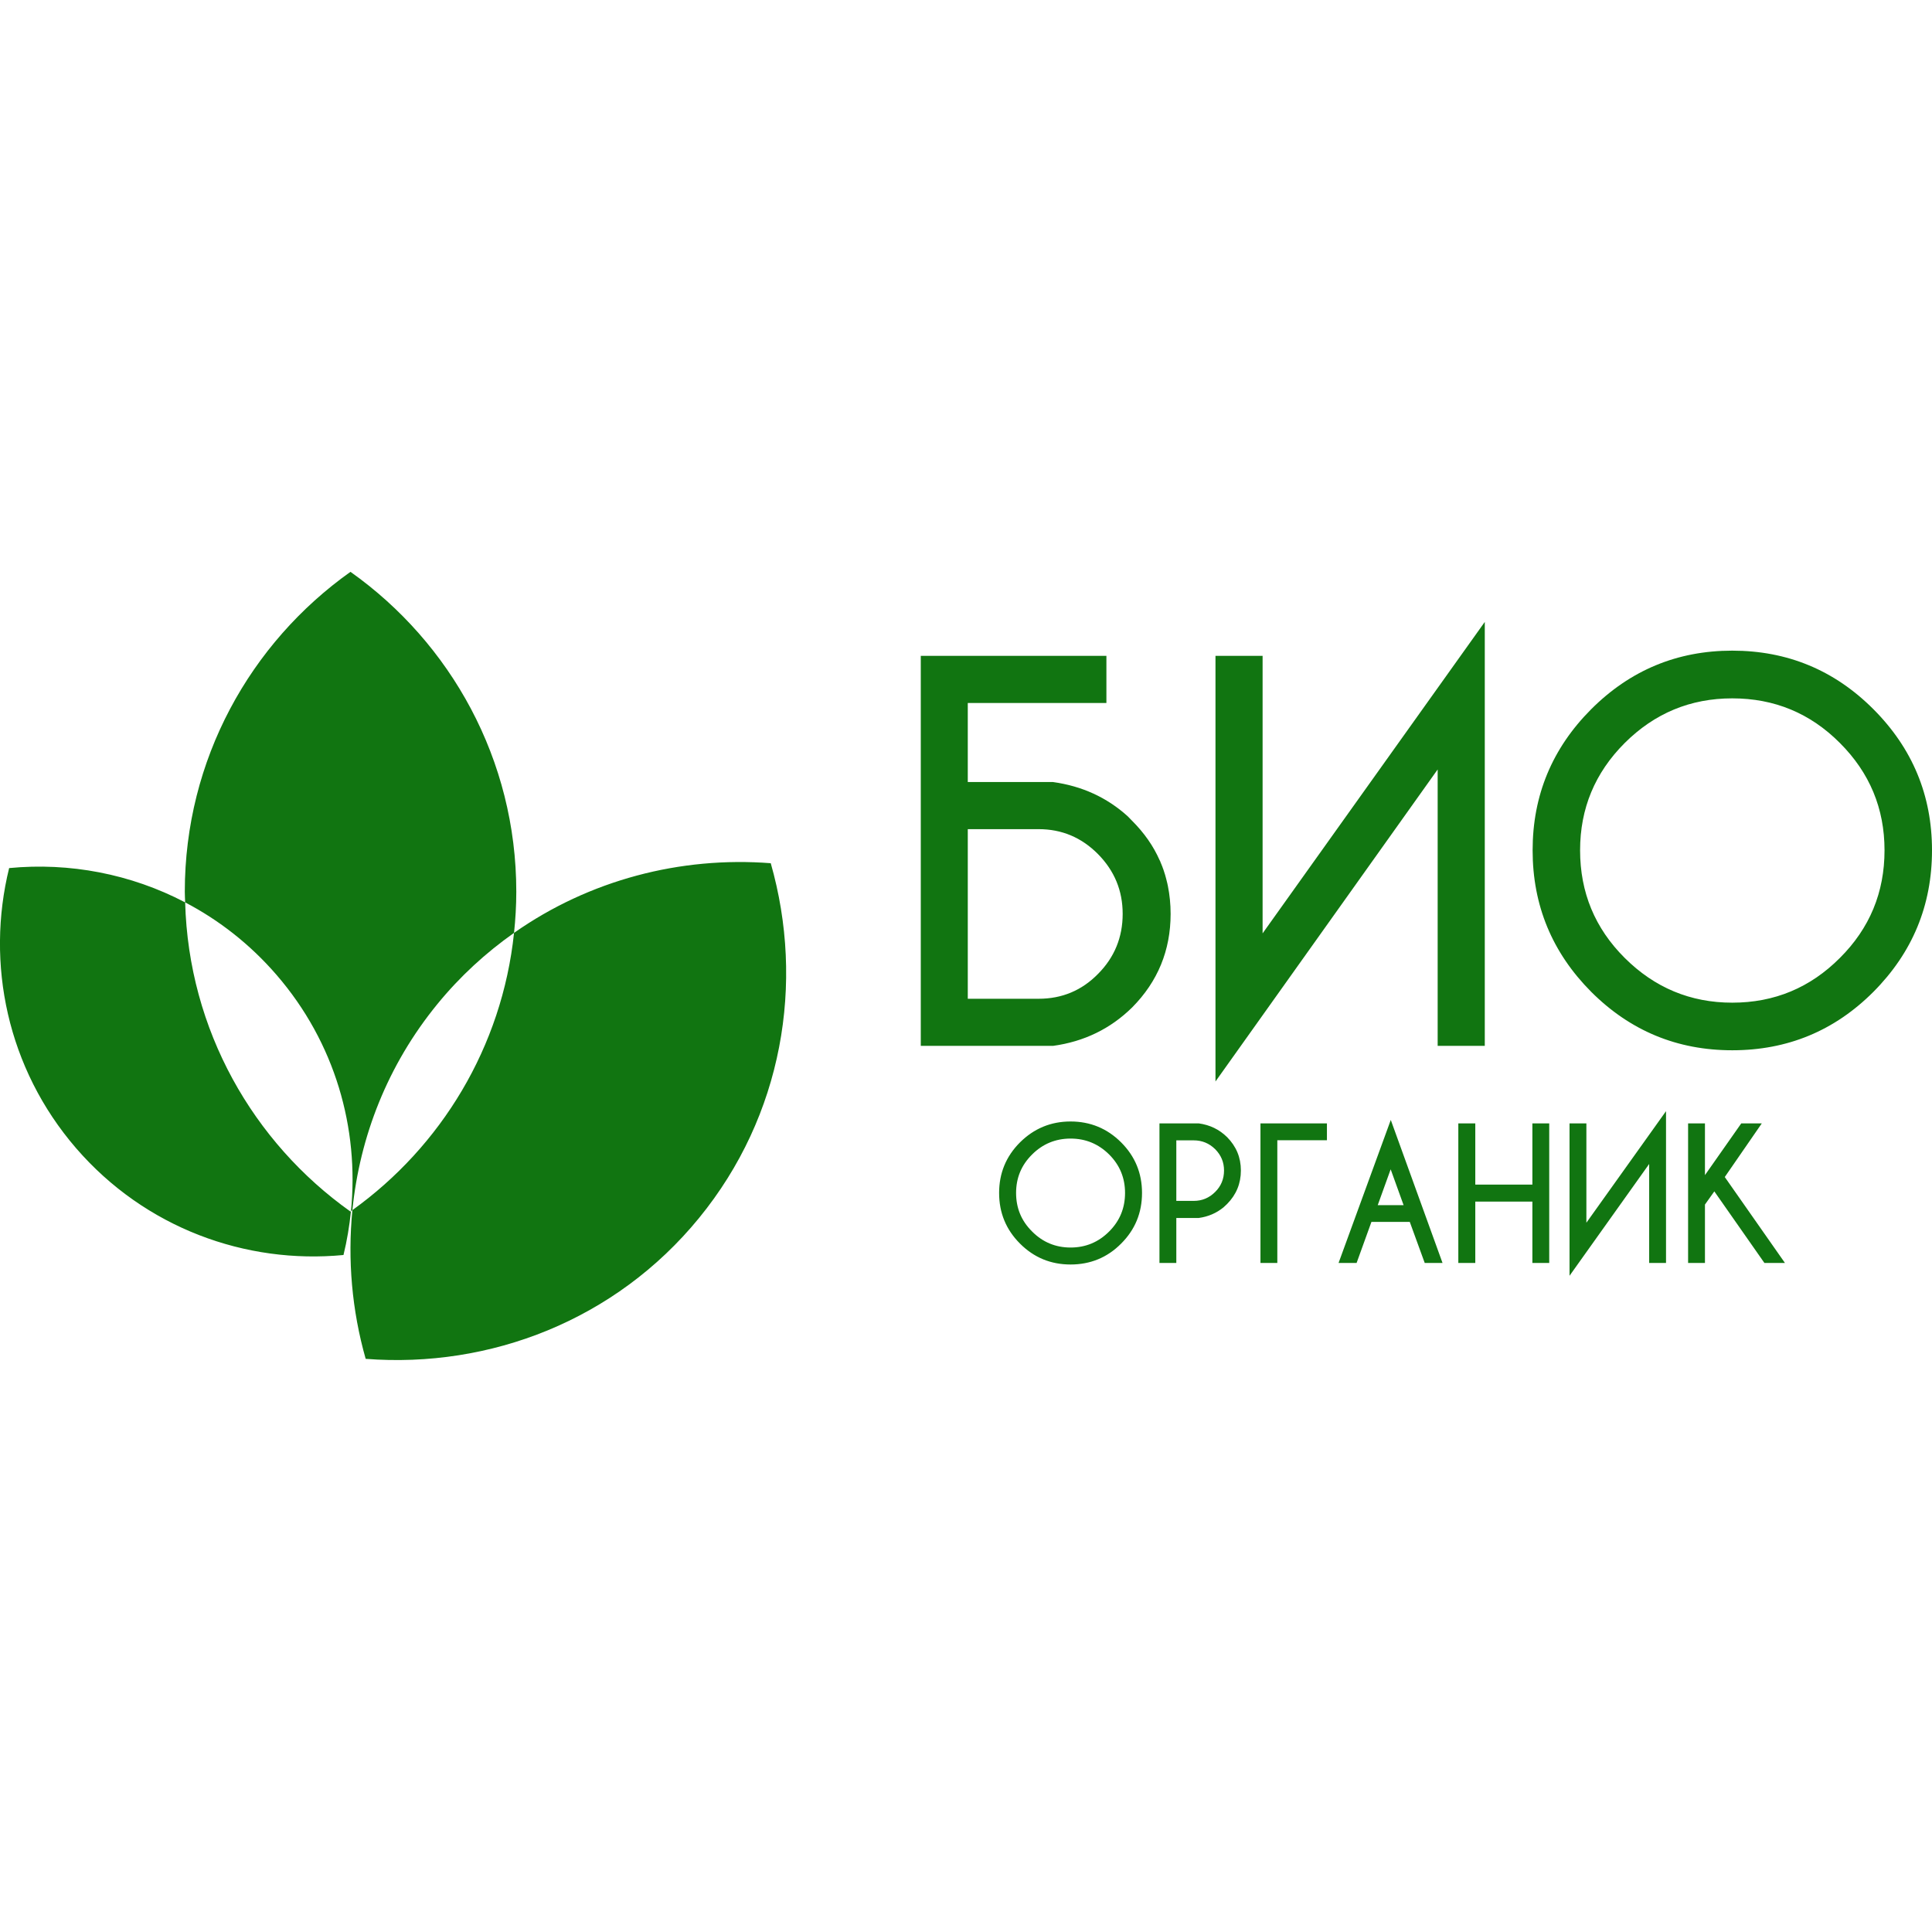 <?xml version="1.0" encoding="UTF-8"?>
<!DOCTYPE svg PUBLIC "-//W3C//DTD SVG 1.0//EN" "http://www.w3.org/TR/2001/REC-SVG-20010904/DTD/svg10.dtd">
<!-- Creator: CorelDRAW -->
<svg xmlns="http://www.w3.org/2000/svg" xml:space="preserve" width="1200px" height="1200px" version="1.0" style="shape-rendering:geometricPrecision; text-rendering:geometricPrecision; image-rendering:optimizeQuality; fill-rule:evenodd; clip-rule:evenodd"
viewBox="0 0 162.78 162.78"
 xmlns:xlink="http://www.w3.org/1999/xlink"
 xmlns:xodm="http://www.corel.com/coreldraw/odm/2003">
 <defs>
  <style type="text/css">
   <![CDATA[
    .fil1 {fill:none}
    .fil0 {fill:#117511;fill-rule:nonzero}
   ]]>
  </style>
 </defs>
 <g id="Слой_x0020_1">
  <g id="_2140338344192">
   <path class="fil0" d="M95.01 68.77l0.38 0.39c1.01,1.01 1.79,2.12 2.32,3.33l0.01 0.01 0.04 0.09 0.01 0.02 0.02 0.07 0.03 0.06 0.01 0.03 0.04 0.09 0 0 0.03 0.09 0.02 0.03 0.05 0.15 0.04 0.1 0 0 0.03 0.09 0.09 0.28 0 0.01 0.03 0.08c0.07,0.25 0.14,0.51 0.2,0.77l0.01 0.06 0.01 0.03 0.02 0.1 0 0c0.15,0.75 0.23,1.53 0.23,2.35 0,3.07 -1.08,5.7 -3.24,7.88 -1.82,1.79 -4.04,2.88 -6.67,3.24l-11.14 0 0 -32.86 15.64 0 0 3.97 -11.68 0 0 6.66 6.63 0 0.01 0 0.54 0c2.45,0.34 4.54,1.3 6.29,2.88zm5.56 33.85l0.01 0 -1.47 0 0 3.79 -1.42 0 0 -11.76 3.31 0c0.94,0.13 1.73,0.51 2.39,1.16 0.77,0.78 1.16,1.71 1.16,2.81 0,1.1 -0.39,2.04 -1.16,2.82 -0.11,0.1 -0.21,0.2 -0.31,0.29 -0.59,0.48 -1.28,0.78 -2.08,0.89l-0.43 0zm11.23 -7.97l0 1.42 -4.18 0 0 10.34 -1.42 0 0 -11.76 5.6 0zm0.98 11.76l4.4 -12.05 4.36 12.05 -1.5 0 -1.26 -3.46 -3.23 0 -1.25 3.46 -1.52 0zm5.48 -4.87l-1.09 -3.02 -1.09 3.02 2.18 0zm6.04 -0.3l0 5.17 -1.43 0 0 -11.76 1.43 0 0 5.16 4.81 0 0 -5.16 1.42 0 0 11.76 -1.42 0 0 -5.17 -4.81 0zm9.36 1.78l0 -8.37 -1.42 0 0 12.84 6.71 -9.42 0 8.34 1.42 0 0 -12.79 -6.71 9.4zm14.78 -8.37l-3.12 4.52 5.07 7.24 -1.73 0 -4.22 -6.03 -0.79 1.11 0 4.92 -1.42 0 0 -11.76 1.42 0 0 4.36 3.06 -4.36 1.73 0zm-58.24 -0.16c1.66,0 3.09,0.59 4.26,1.76 1.18,1.18 1.76,2.6 1.76,4.26 0,1.67 -0.58,3.09 -1.76,4.27 -1.17,1.18 -2.6,1.76 -4.26,1.76 -1.66,0 -3.08,-0.58 -4.26,-1.76 -1.18,-1.18 -1.76,-2.6 -1.76,-4.27 0,-1.66 0.58,-3.08 1.76,-4.26 1.18,-1.17 2.6,-1.76 4.26,-1.76zm0 1.44c-1.26,0 -2.35,0.45 -3.24,1.34 -0.91,0.9 -1.35,1.98 -1.35,3.24 0,1.27 0.44,2.35 1.35,3.25 0.89,0.9 1.98,1.35 3.24,1.35 1.27,0 2.35,-0.45 3.25,-1.35 0.9,-0.9 1.34,-1.98 1.34,-3.25 0,-1.26 -0.44,-2.34 -1.34,-3.24 -0.9,-0.89 -1.98,-1.34 -3.25,-1.34zm8.91 0.15l0 5.1 1.47 0c0.7,0 1.3,-0.25 1.8,-0.75 0.5,-0.49 0.75,-1.1 0.75,-1.81 0,-0.7 -0.25,-1.3 -0.75,-1.8 -0.5,-0.49 -1.1,-0.74 -1.8,-0.74l-1.47 0zm-11.6 -11.93c1.97,0 3.64,-0.7 5.01,-2.1 1.38,-1.39 2.07,-3.08 2.07,-5.05 0,-1.96 -0.69,-3.63 -2.08,-5.04 -1.39,-1.4 -3.05,-2.1 -5,-2.1l-5.97 0 0 14.29 5.97 0zm58.44 -29.33c4.65,0 8.62,1.65 11.9,4.94 3.28,3.29 4.93,7.25 4.93,11.88 0,4.65 -1.65,8.62 -4.93,11.92 -3.28,3.29 -7.25,4.93 -11.9,4.93 -4.64,0 -8.6,-1.64 -11.89,-4.93 -3.28,-3.3 -4.93,-7.27 -4.93,-11.92 0,-4.63 1.65,-8.59 4.93,-11.88 3.29,-3.29 7.25,-4.94 11.89,-4.94zm0 4.02c-3.52,0 -6.54,1.25 -9.06,3.76 -2.51,2.51 -3.76,5.52 -3.76,9.04 0,3.55 1.25,6.57 3.76,9.07 2.52,2.51 5.54,3.77 9.06,3.77 3.55,0 6.57,-1.26 9.07,-3.77 2.51,-2.5 3.76,-5.52 3.76,-9.07 0,-3.52 -1.25,-6.53 -3.76,-9.04 -2.5,-2.51 -5.52,-3.76 -9.07,-3.76zm-39.57 19.8l0 -23.38 -3.97 0 0 35.86 18.72 -26.29 0 23.29 3.97 0 0 -35.72 -18.72 26.24zm-90.78 -2.61c-4.58,-2.4 -9.75,-3.38 -14.83,-2.89 -1.98,8.04 -0.17,16.87 5.64,23.6 5.82,6.73 14.29,9.79 22.53,9 0.3,-1.22 0.5,-2.45 0.63,-3.69 -0.01,0.01 -0.02,0.02 -0.04,0.03 -8.21,-5.83 -13.64,-15.3 -13.93,-26.05zm13.97 26.02c0.04,-0.03 0.08,-0.06 0.12,-0.09 0.62,-6.18 2.96,-12.22 7.16,-17.36 1.91,-2.34 4.09,-4.33 6.46,-6 0.12,-1.14 0.19,-2.3 0.19,-3.47 0,-11.13 -5.52,-20.96 -13.97,-26.95 -8.44,5.99 -13.96,15.82 -13.96,26.95 0,0.3 0.02,0.6 0.03,0.9 2.85,1.49 5.47,3.53 7.7,6.11 4.94,5.71 6.97,12.94 6.27,19.91zm0.12 -0.09c-0.41,4.19 -0.04,8.45 1.12,12.53 10.47,0.81 21.05,-3.25 28.09,-11.87 7.05,-8.62 8.92,-19.8 6.04,-29.89 -7.62,-0.59 -15.3,1.42 -21.63,5.87 -1.01,9.62 -6.15,18 -13.62,23.36z"/>
   <rect class="fil1" width="162.78" height="162.78"/>
  </g>
 </g>
</svg>
